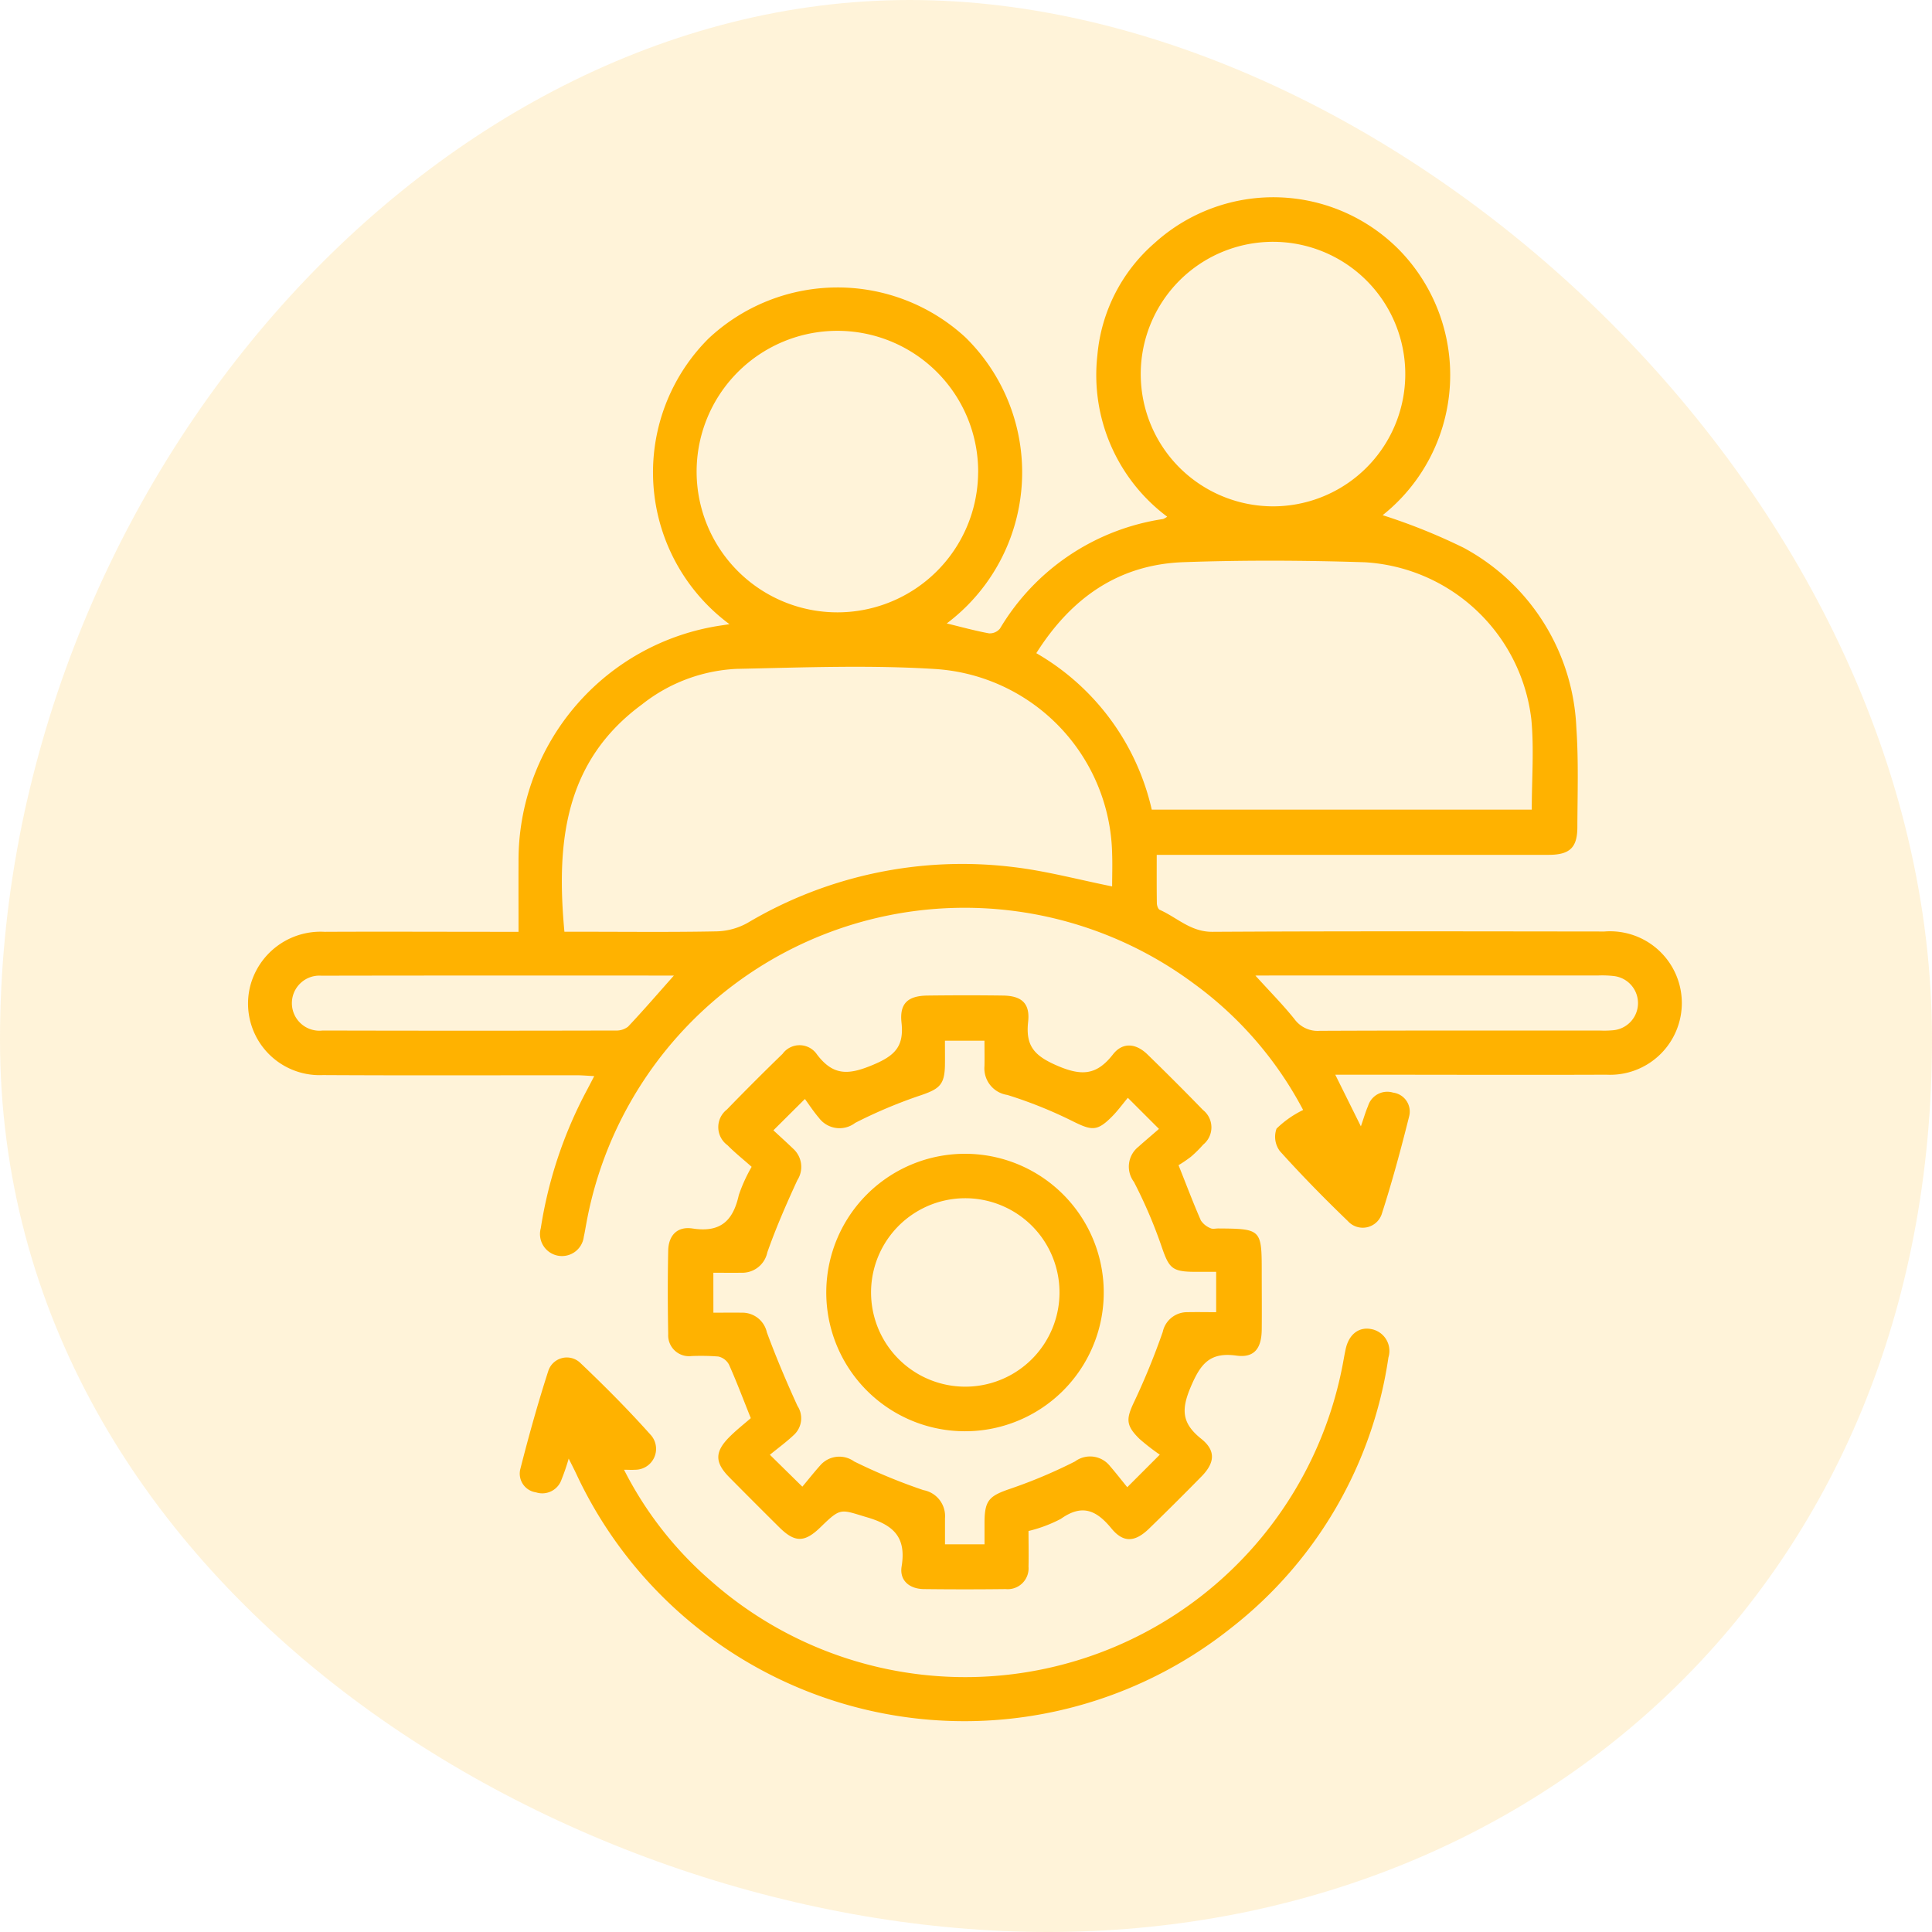 <svg xmlns="http://www.w3.org/2000/svg" xmlns:xlink="http://www.w3.org/1999/xlink" width="100" height="100" viewBox="0 0 100 100"><defs><clipPath id="b"><rect width="100" height="100"/></clipPath></defs><g id="a" clip-path="url(#b)"><path d="M-79.741-102.9c0,25.022-25.457,52.9-53.816,52.9-28.327,0-46.184-20.731-46.184-45.753,0-24.993,17.857-54.247,46.184-54.247,28.359,0,53.816,22.1,53.816,47.1" transform="translate(150 -79.741) rotate(-90)" fill="rgba(255,178,0,0.15)"/><g transform="translate(12.839 10.208)"><g transform="translate(0 0)"><path d="M24.918,22.1A9.783,9.783,0,0,1,23.833,7.316a9.764,9.764,0,0,1,13.3-.061,9.784,9.784,0,0,1-.968,14.806c.727.177,1.45.377,2.185.513a.686.686,0,0,0,.57-.248,11.865,11.865,0,0,1,8.444-5.67.991.991,0,0,0,.211-.12,9.154,9.154,0,0,1-3.613-8.364A8.7,8.7,0,0,1,46.93,2.365,9.152,9.152,0,0,1,59.655,2.8a9.272,9.272,0,0,1-.928,13.658,30.527,30.527,0,0,1,4.192,1.687,11.116,11.116,0,0,1,5.834,9.318c.117,1.7.059,3.421.052,5.132,0,1.081-.4,1.444-1.5,1.444q-9.616,0-19.231,0H47.033c0,.886-.006,1.694.007,2.5,0,.12.063.308.15.346.9.4,1.6,1.144,2.722,1.138,6.763-.039,13.527-.023,20.29-.016a3.714,3.714,0,1,1,.1,7.411c-4.346.017-8.692,0-13.038,0h-.99L57.6,48.092c.145-.416.238-.743.37-1.052a1.042,1.042,0,0,1,1.3-.694.989.989,0,0,1,.832,1.213c-.427,1.708-.886,3.412-1.427,5.087a1.037,1.037,0,0,1-1.751.347c-1.212-1.168-2.394-2.371-3.519-3.622a1.24,1.24,0,0,1-.17-1.162,5.206,5.206,0,0,1,1.376-.964,19.072,19.072,0,0,0-5.653-6.539A19.9,19.9,0,0,0,17.5,53.169c-.04.213-.074.428-.122.64a1.138,1.138,0,1,1-2.226-.445,22.44,22.44,0,0,1,2.386-7.144c.112-.209.22-.422.38-.729-.365-.018-.648-.044-.931-.044-4.373,0-8.746.016-13.119-.009A3.705,3.705,0,0,1,.1,40.88a3.761,3.761,0,0,1,3.865-2.857c3.015-.015,6.03,0,9.045,0H14c0-1.259-.006-2.445,0-3.631A12.287,12.287,0,0,1,24.505,22.163ZM44.725,35.669c0-.542.02-1.11,0-1.677a9.787,9.787,0,0,0-9.113-9.569c-3.433-.219-6.893-.081-10.339-.01a8.536,8.536,0,0,0-4.88,1.838c-4.032,2.96-4.444,7.174-4.018,11.768h.881c2.336,0,4.672.027,7.007-.02a3.458,3.458,0,0,0,1.591-.438,21.763,21.763,0,0,1,13.772-2.888c1.684.2,3.338.645,5.1,1ZM40.8,23.6a12.554,12.554,0,0,1,5.976,8.1H66.445c0-1.6.123-3.153-.023-4.681a9.224,9.224,0,0,0-8.612-8.124c-3.118-.1-6.245-.116-9.362-.006C45.1,19,42.628,20.707,40.8,23.6Zm-3.01-9.347a7.286,7.286,0,1,0-2.179,5.145A7.276,7.276,0,0,0,37.788,14.249ZM53.1,16a6.846,6.846,0,1,0-4.873-1.989A6.87,6.87,0,0,0,53.1,16Zm-.961,24.287c.77.849,1.439,1.523,2.028,2.26a1.484,1.484,0,0,0,1.31.6c4.832-.021,9.664-.012,14.5-.013a5.16,5.16,0,0,0,.651-.014,1.41,1.41,0,0,0,.063-2.808,5.188,5.188,0,0,0-.812-.029q-8.388,0-16.777,0Zm-30.1,0c-6.186,0-12.211-.006-18.237.007a1.426,1.426,0,1,0,.061,2.838q7.574.019,15.147,0a.99.99,0,0,0,.659-.2c.775-.821,1.513-1.677,2.369-2.641Z" transform="translate(0 0)" fill="#ffb200"/><path d="M118.65,217.834c0,.653.014,1.249,0,1.844a1.08,1.08,0,0,1-1.183,1.163q-2.119.025-4.238,0c-.749-.01-1.265-.451-1.147-1.173.245-1.5-.4-2.133-1.781-2.54s-1.344-.537-2.407.5c-.829.811-1.332.819-2.144.016q-1.3-1.29-2.592-2.595c-.755-.767-.756-1.315.017-2.087.363-.363.772-.682,1.1-.969-.413-1.03-.745-1.914-1.13-2.774a.832.832,0,0,0-.551-.416,11.778,11.778,0,0,0-1.383-.024A1.08,1.08,0,0,1,100,207.643c-.026-1.44-.03-2.88,0-4.32.016-.776.457-1.271,1.262-1.146,1.459.226,2.1-.414,2.393-1.732a8.118,8.118,0,0,1,.664-1.46c-.4-.359-.852-.715-1.251-1.12a1.155,1.155,0,0,1-.029-1.847q1.418-1.463,2.882-2.882a1.087,1.087,0,0,1,1.772.022c.859,1.143,1.665,1.07,2.917.544,1.143-.48,1.6-.962,1.465-2.189-.107-1,.344-1.381,1.348-1.393,1.3-.016,2.608-.018,3.912,0,.955.014,1.4.4,1.295,1.356-.137,1.245.312,1.755,1.483,2.264,1.281.556,2.06.514,2.911-.579.5-.637,1.182-.574,1.776,0q1.461,1.42,2.881,2.882a1.148,1.148,0,0,1,.008,1.794,6.191,6.191,0,0,1-.637.63,6.919,6.919,0,0,1-.637.433c.443,1.111.777,2,1.157,2.862a1.079,1.079,0,0,0,.5.4c.107.056.266.012.4.013,2.221.015,2.249.043,2.249,2.23,0,1.005.01,2.011,0,3.016-.013.97-.392,1.462-1.31,1.335-1.357-.187-1.842.4-2.352,1.591s-.489,1.9.528,2.713c.769.612.71,1.244.019,1.949q-1.341,1.367-2.714,2.7c-.721.7-1.323.757-1.949-.005-.778-.948-1.516-1.281-2.616-.5A7.184,7.184,0,0,1,118.65,217.834Zm-16.311-11.3c.556,0,1.017-.006,1.478,0a1.3,1.3,0,0,1,1.29,1.018c.475,1.289,1.013,2.556,1.583,3.806a1.167,1.167,0,0,1-.164,1.484c-.39.373-.831.693-1.263,1.047l1.68,1.651c.3-.355.6-.738.924-1.1a1.309,1.309,0,0,1,1.755-.207,29.458,29.458,0,0,0,3.586,1.485,1.368,1.368,0,0,1,1.119,1.459c0,.448,0,.9,0,1.346h2.046c0-.42,0-.794,0-1.167.008-1.122.259-1.342,1.333-1.708a25.977,25.977,0,0,0,3.352-1.415,1.312,1.312,0,0,1,1.811.244c.3.346.583.711.892,1.091l1.684-1.685a11.344,11.344,0,0,1-1.05-.815c-.727-.711-.693-1.048-.269-1.937a36.989,36.989,0,0,0,1.471-3.6,1.291,1.291,0,0,1,1.282-1.023c.5-.011,1.007,0,1.483,0v-2.088c-.419,0-.769,0-1.119,0-1.179-.008-1.323-.2-1.705-1.309a24.775,24.775,0,0,0-1.433-3.347,1.314,1.314,0,0,1,.229-1.813c.342-.308.694-.6,1.068-.929l-1.611-1.609c-.279.334-.518.663-.8.95-.788.8-1.061.754-2.063.257a22.754,22.754,0,0,0-3.375-1.356,1.391,1.391,0,0,1-1.183-1.5c.009-.427,0-.854,0-1.308h-2.046c0,.469.006.873,0,1.276-.019.994-.284,1.217-1.216,1.538a25,25,0,0,0-3.429,1.44,1.33,1.33,0,0,1-1.873-.254c-.293-.344-.541-.725-.73-.983l-1.631,1.622c.315.293.678.619,1.029.957a1.268,1.268,0,0,1,.21,1.625c-.564,1.224-1.106,2.464-1.553,3.734a1.325,1.325,0,0,1-1.341,1.056c-.478.007-.955,0-1.453,0Z" transform="translate(-78.253 -148.798)" fill="#ffb200"/><path d="M67.241,276.244a10.939,10.939,0,0,1-.371,1.084,1.052,1.052,0,0,1-1.321.662.978.978,0,0,1-.807-1.223c.435-1.707.909-3.406,1.45-5.081a1.008,1.008,0,0,1,1.628-.417c1.279,1.214,2.528,2.468,3.7,3.786a1.081,1.081,0,0,1-.858,1.765c-.154.014-.31,0-.557,0a18.885,18.885,0,0,0,4.473,5.731,19.886,19.886,0,0,0,32.646-10.779c.089-.4.147-.8.234-1.2.166-.754.669-1.148,1.3-1.037a1.15,1.15,0,0,1,.913,1.47,21.736,21.736,0,0,1-8.162,14.019,22.163,22.163,0,0,1-33.853-7.944C67.545,276.84,67.421,276.6,67.241,276.244Z" transform="translate(-50.645 -210.954)" fill="#ffb200"/><path d="M144.968,227.854a7.181,7.181,0,1,1-7.234,7.046A7.181,7.181,0,0,1,144.968,227.854Zm-.062,2.3a4.877,4.877,0,1,0,3.476,1.434,4.894,4.894,0,0,0-3.476-1.434Z" transform="translate(-107.804 -178.342)" fill="#ffb200"/></g></g></g></svg>